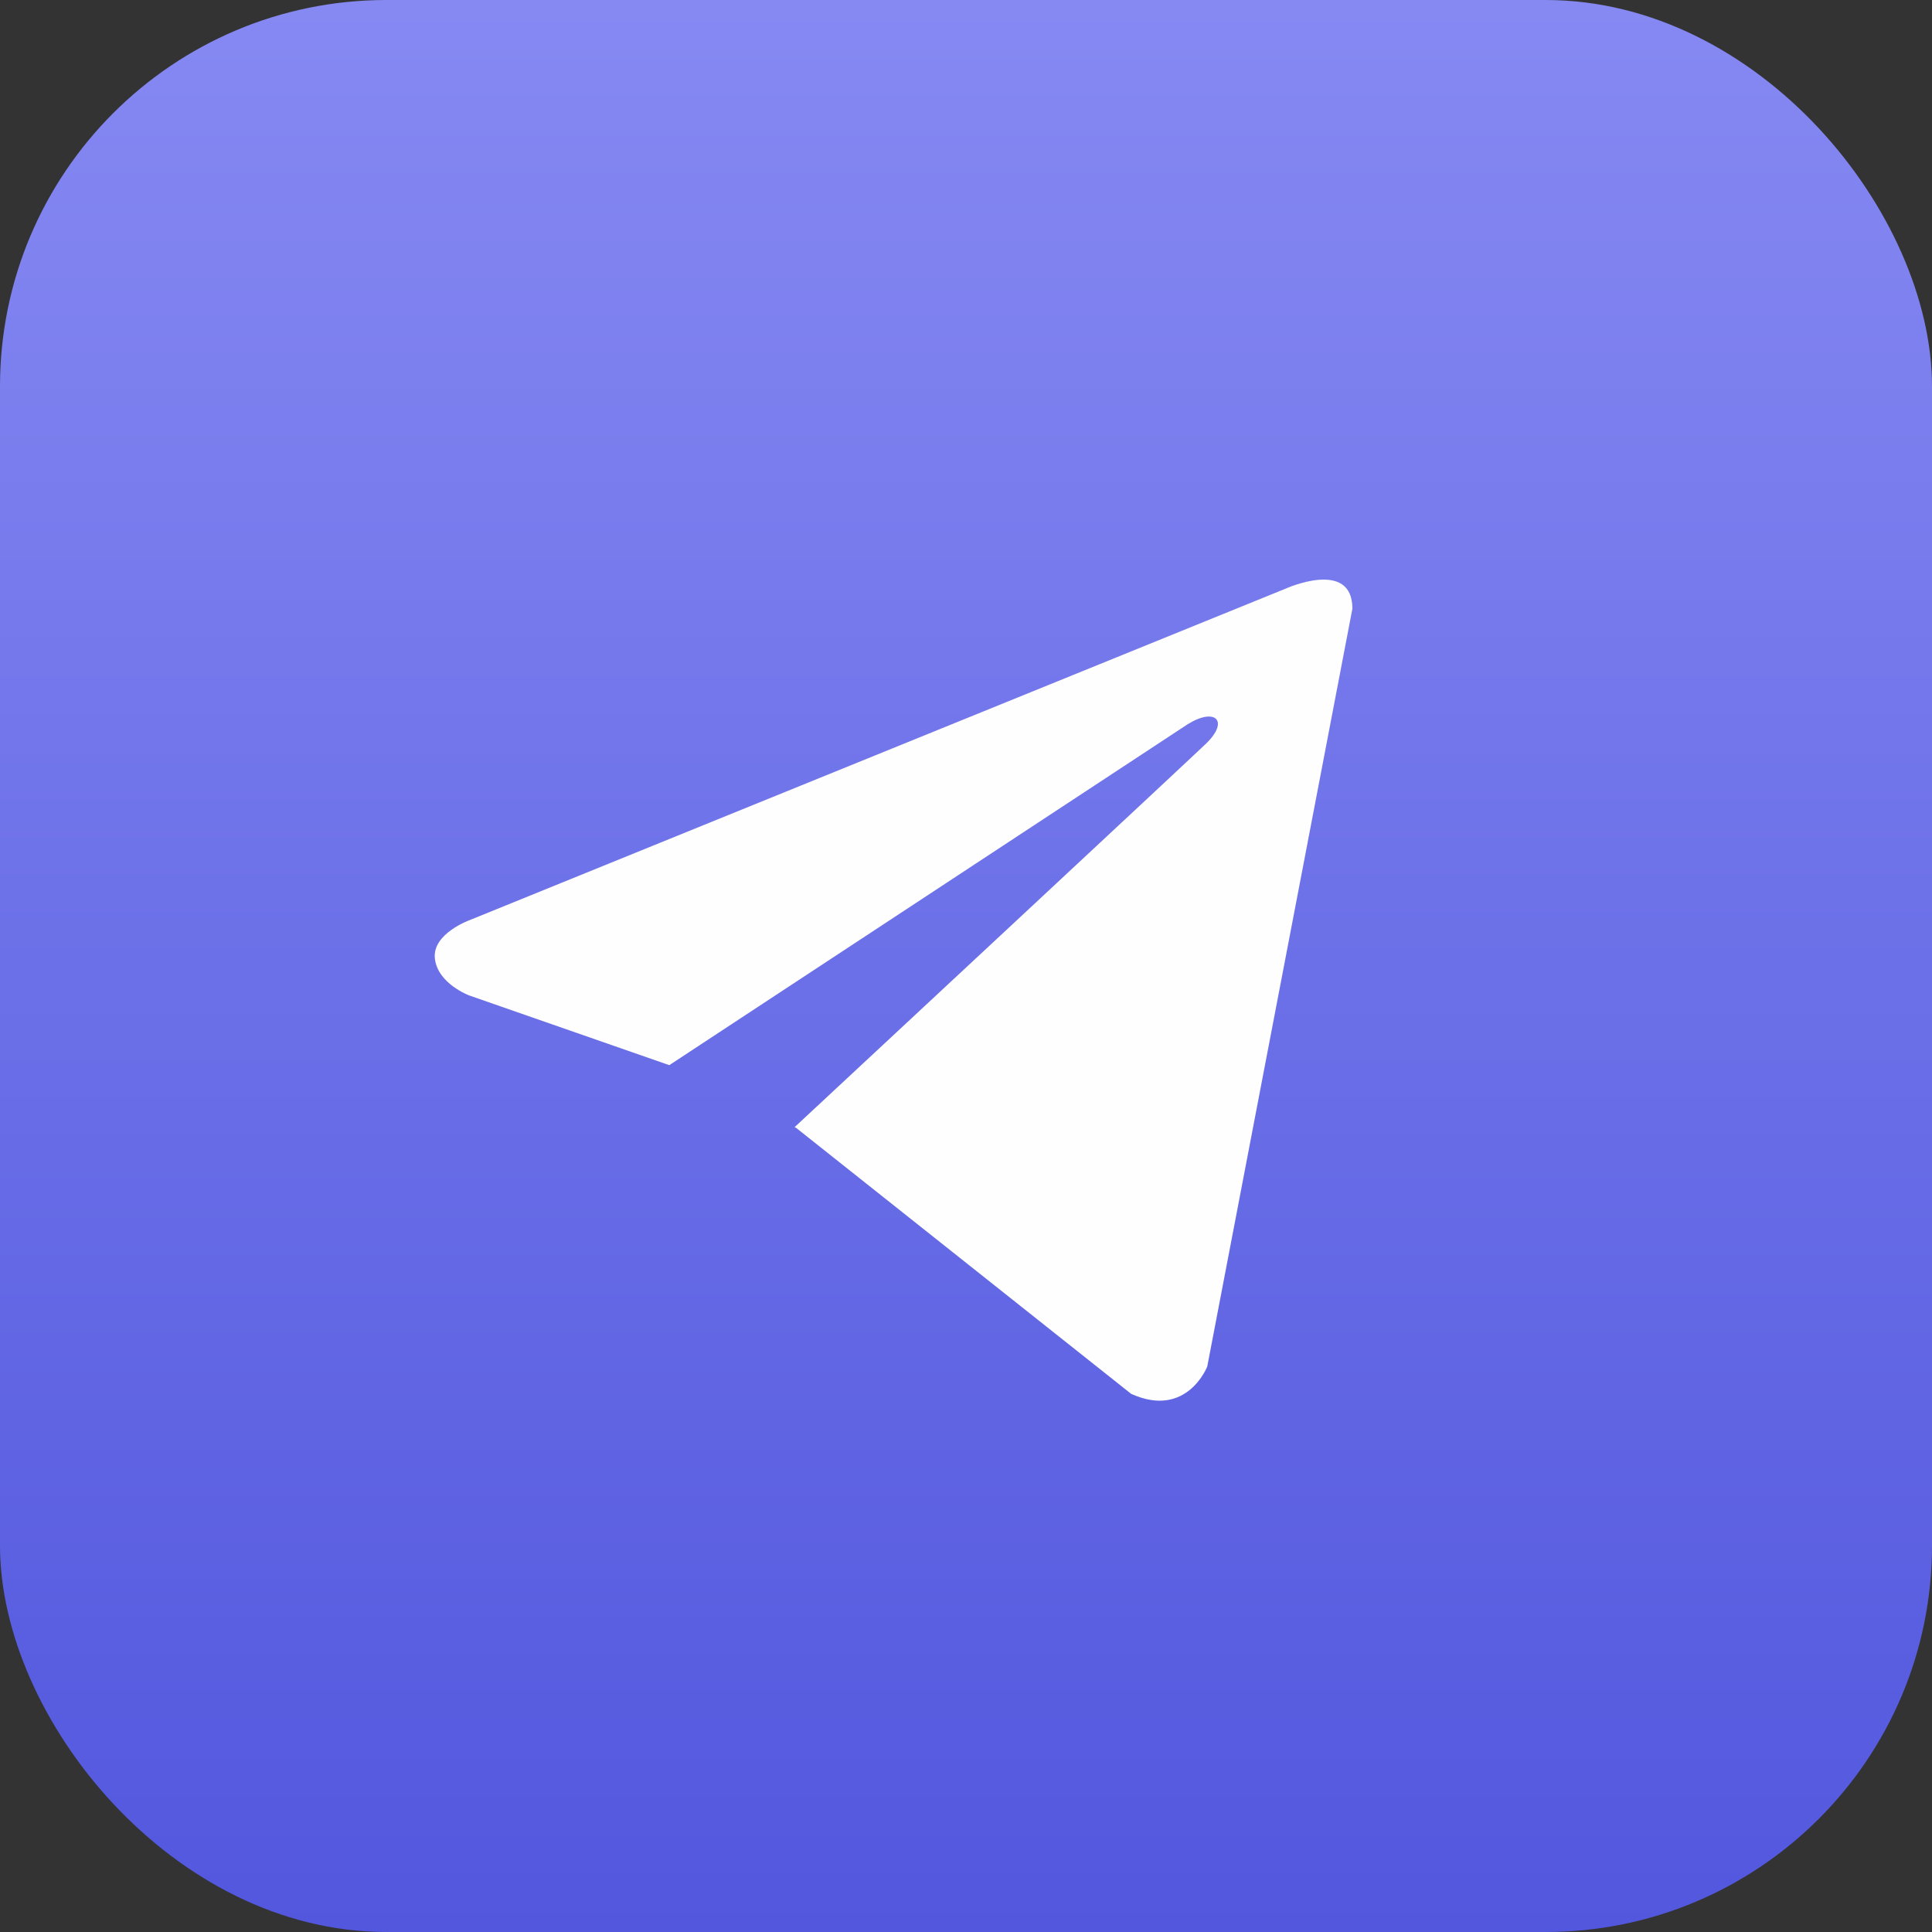 <?xml version="1.0" encoding="UTF-8"?> <svg xmlns="http://www.w3.org/2000/svg" width="40" height="40" viewBox="0 0 40 40" fill="none"><rect x="0" y="0" width="40" height="40" fill="#333333" stroke="none"/><g clip-path="url(#clip0_3928_57)"><rect width="40" height="40" fill="url(#paint0_linear_3928_57)"></rect><path d="M28 12.602L24.995 28.292C24.995 28.292 24.574 29.38 23.419 28.858L16.485 23.353L16.452 23.336C17.389 22.465 24.652 15.703 24.97 15.396C25.461 14.921 25.156 14.639 24.586 14.997L13.857 22.053L9.718 20.611C9.718 20.611 9.066 20.371 9.004 19.849C8.94 19.326 9.739 19.044 9.739 19.044L26.613 12.189C26.613 12.189 28 11.558 28 12.602V12.602Z" fill="#FEFEFE"></path></g><defs><linearGradient id="paint0_linear_3928_57" x1="20" y1="0" x2="20" y2="40" gradientUnits="userSpaceOnUse"><stop stop-color="#8689F2"></stop><stop offset="1" stop-color="#5257DE"></stop></linearGradient><clipPath id="clip0_3928_57"><rect width="40" height="40" rx="8" fill="white"></rect></clipPath></defs></svg> 